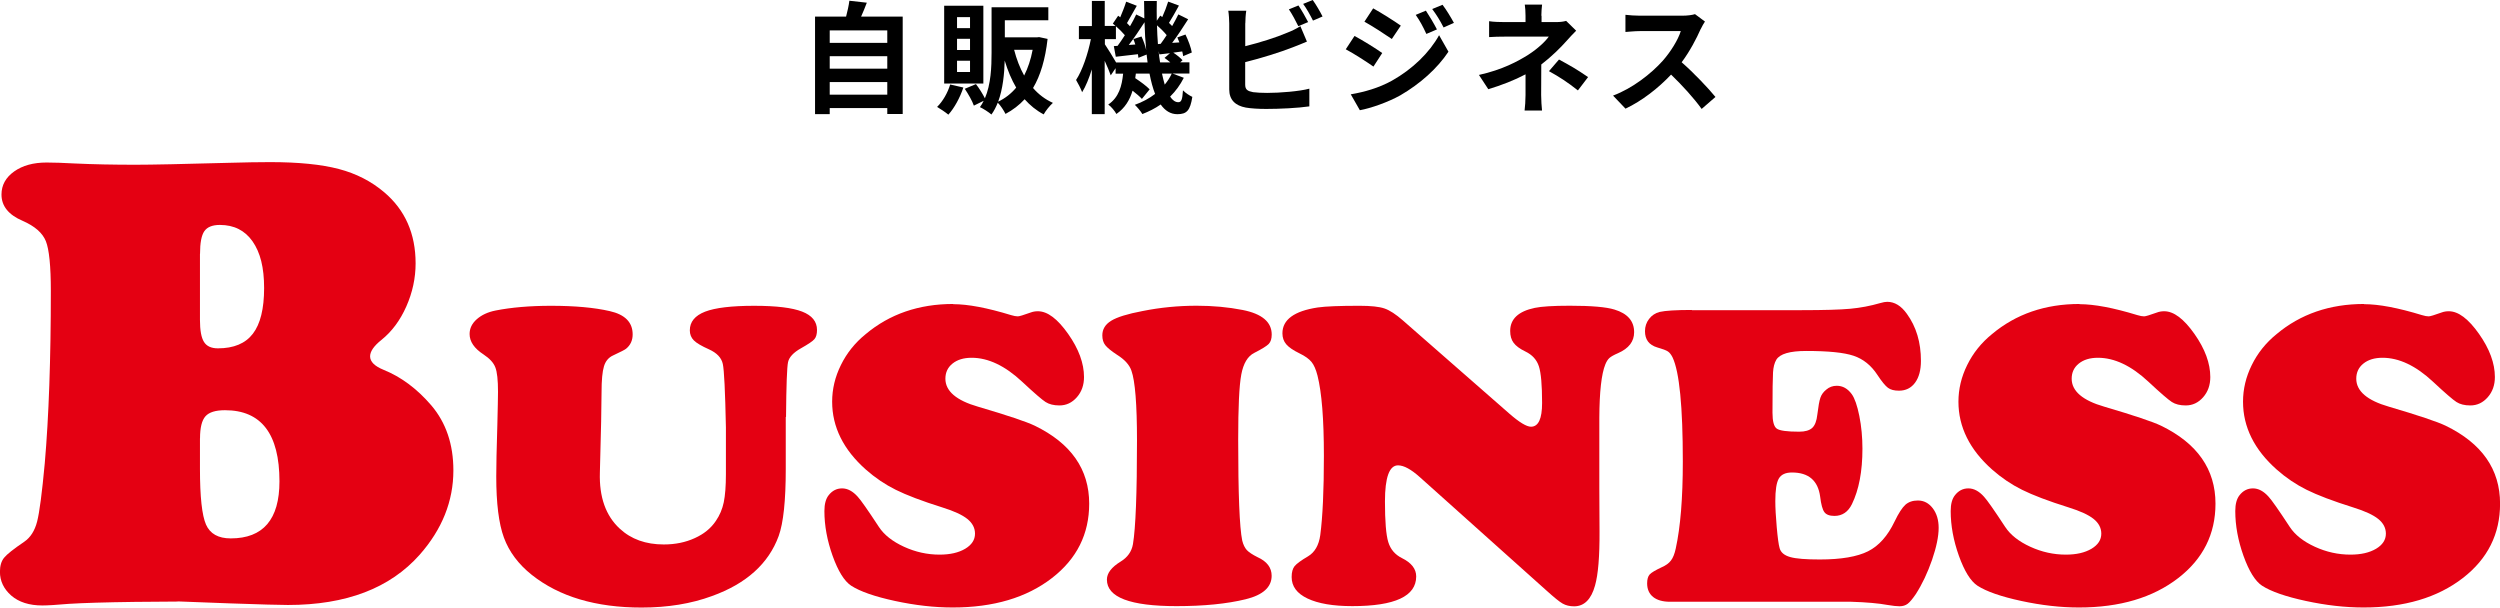 <?xml version="1.0" encoding="UTF-8"?><svg id="_イヤー_2" xmlns="http://www.w3.org/2000/svg" viewBox="0 0 371.33 90.25"><defs><style>.cls-1{fill:#e40012;}</style></defs><g id="_字"><g><g><path class="cls-1" d="M26.42,89.35l-6.38,.05c-4.48,.06-7.74,.16-9.81,.29-1.84,.16-3.16,.24-3.95,.24-1.94,0-3.48-.49-4.62-1.48-1.11-.98-1.67-2.16-1.67-3.52,0-.89,.21-1.59,.62-2.09,.41-.51,1.41-1.3,3-2.38,.92-.63,1.55-1.63,1.9-2.98,.35-1.35,.73-4.24,1.14-8.69,.6-6.92,.9-15.44,.9-25.57,0-3.71-.25-6.18-.74-7.4-.49-1.22-1.64-2.23-3.45-3.02-2.09-.89-3.14-2.19-3.14-3.9,0-1.4,.63-2.54,1.88-3.43,1.25-.89,2.86-1.33,4.83-1.33,1.08,0,2.46,.05,4.14,.14,2.79,.13,5.81,.19,9.05,.19,2.38,0,7.06-.1,14.04-.29,2.19-.06,4.17-.1,5.95-.1,4.22,0,7.62,.34,10.21,1.02,2.59,.68,4.83,1.83,6.74,3.45,3.11,2.63,4.67,6.16,4.67,10.57,0,2.19-.46,4.32-1.38,6.4-.92,2.08-2.16,3.74-3.71,4.98-1.11,.89-1.67,1.7-1.67,2.43,0,.79,.67,1.46,2,2,2.6,1.05,4.97,2.81,7.09,5.28,2.19,2.57,3.28,5.79,3.28,9.66,0,4.57-1.67,8.74-5,12.52-4.41,4.98-10.93,7.47-19.57,7.47-1.17,0-4.06-.08-8.66-.24-4.19-.16-6.76-.25-7.71-.29Zm3.28-51.65v9.81c0,1.56,.2,2.65,.6,3.28,.4,.64,1.09,.95,2.07,.95,2.35,0,4.08-.72,5.19-2.17,1.11-1.44,1.67-3.71,1.67-6.78s-.57-5.29-1.71-6.93c-1.14-1.63-2.76-2.45-4.86-2.45-1.11,0-1.88,.31-2.31,.93-.43,.62-.64,1.74-.64,3.36Zm0,27.42v4.52c0,4.16,.3,6.92,.9,8.28,.6,1.36,1.82,2.05,3.67,2.05,4.82,0,7.24-2.82,7.24-8.47,0-7.05-2.7-10.57-8.09-10.57-1.4,0-2.37,.3-2.9,.9-.54,.6-.81,1.7-.81,3.29Z"/><path class="cls-1" d="M116.71,61.94v7.74c0,4.68-.35,7.99-1.05,9.93-1.5,4.1-4.8,7.08-9.9,8.92-3.09,1.14-6.58,1.71-10.47,1.71-6.79,0-12.23-1.62-16.31-4.86-1.99-1.59-3.36-3.43-4.13-5.52s-1.14-5.12-1.14-9.08c0-1.54,.05-4.08,.16-7.62,.06-2.5,.1-4.15,.1-4.95,0-1.76-.13-2.97-.4-3.65-.26-.68-.84-1.31-1.73-1.9-1.4-.91-2.09-1.92-2.09-3.05,0-.83,.35-1.56,1.06-2.19,.71-.63,1.64-1.07,2.81-1.3,2.33-.46,5.08-.7,8.25-.7,3.49,0,6.39,.26,8.7,.79,2.26,.51,3.4,1.66,3.4,3.46,0,.89-.33,1.6-.98,2.13-.15,.13-.78,.46-1.9,.98-.68,.3-1.14,.84-1.38,1.62s-.36,2.07-.36,3.87-.08,5.82-.25,11.93c-.11,3.64,.88,6.41,2.95,8.32,1.69,1.57,3.87,2.35,6.54,2.35,1.69,0,3.23-.31,4.6-.94,1.38-.62,2.42-1.48,3.14-2.56,.57-.83,.96-1.75,1.17-2.76,.21-1.02,.32-2.4,.32-4.16v-6.98c-.11-5.35-.26-8.49-.46-9.41-.2-.92-.88-1.64-2.05-2.17-1.1-.49-1.85-.93-2.25-1.33-.4-.4-.6-.9-.6-1.49,0-1.27,.76-2.19,2.27-2.78,1.51-.58,3.94-.87,7.28-.87s5.65,.29,7.13,.86c1.47,.57,2.21,1.48,2.21,2.73,0,.61-.13,1.07-.38,1.36-.25,.3-.92,.75-2,1.36-1.12,.63-1.76,1.32-1.92,2.05-.16,.73-.26,3.44-.3,8.14Z"/><path class="cls-1" d="M141.59,45.18c2.18,0,5.04,.54,8.57,1.62,.42,.13,.76,.19,1.02,.19,.21,0,.85-.19,1.9-.57,.34-.13,.7-.19,1.08-.19,1.42,0,2.91,1.12,4.49,3.36,1.58,2.24,2.36,4.38,2.36,6.41,0,1.19-.35,2.19-1.06,3s-1.57,1.22-2.59,1.22c-.85,0-1.53-.17-2.06-.51-.53-.34-1.69-1.34-3.49-3.02-2.54-2.37-5.04-3.55-7.49-3.55-1.19,0-2.13,.29-2.84,.86s-1.06,1.32-1.06,2.25c0,1.84,1.62,3.23,4.86,4.16,4.38,1.29,7.18,2.23,8.41,2.82,5.4,2.62,8.09,6.49,8.09,11.58,0,4.51-1.84,8.19-5.52,11.04-3.77,2.92-8.69,4.38-14.76,4.38-2.71,0-5.56-.32-8.57-.97-3-.65-5.17-1.4-6.51-2.27-1.02-.68-1.93-2.15-2.75-4.43-.81-2.27-1.22-4.49-1.22-6.65,0-1.04,.21-1.82,.63-2.35,.53-.68,1.2-1.02,2-1.02s1.58,.41,2.32,1.24c.44,.47,1.49,1.96,3.14,4.48,.78,1.19,2.03,2.17,3.73,2.95,1.7,.78,3.46,1.17,5.28,1.17,1.57,0,2.83-.29,3.81-.87,.97-.58,1.46-1.33,1.46-2.24,0-.85-.38-1.58-1.14-2.19-.76-.61-2-1.18-3.71-1.71-3.03-.95-5.33-1.83-6.92-2.62-1.59-.79-3.07-1.79-4.44-3-3.34-2.96-5.01-6.33-5.01-10.09,0-1.86,.43-3.68,1.3-5.44,.87-1.77,2.09-3.3,3.68-4.59,3.55-2.98,7.89-4.48,13.01-4.48Z"/><path class="cls-1" d="M177.75,45.41c2.41,0,4.69,.21,6.82,.63,2.88,.57,4.32,1.79,4.32,3.65,0,.61-.14,1.07-.43,1.38-.29,.31-1.01,.76-2.17,1.35-.97,.49-1.61,1.56-1.92,3.21s-.46,4.87-.46,9.65c0,8.08,.2,13.09,.6,15.01,.15,.61,.38,1.08,.68,1.41,.31,.33,.84,.68,1.6,1.06,1.4,.63,2.09,1.56,2.09,2.76,0,1.69-1.29,2.86-3.87,3.49-2.79,.68-6.21,1.02-10.25,1.02-6.9,0-10.35-1.31-10.35-3.94,0-.95,.68-1.84,2.03-2.67,1.04-.63,1.65-1.5,1.84-2.6,.4-2.41,.6-7.53,.6-15.36,0-5.42-.28-8.89-.83-10.41-.3-.87-1.01-1.65-2.13-2.35-.87-.57-1.45-1.05-1.75-1.43-.3-.38-.44-.87-.44-1.46,0-.91,.44-1.63,1.32-2.17,.88-.54,2.43-1.02,4.65-1.44,2.64-.53,5.32-.79,8.03-.79Z"/><path class="cls-1" d="M208.38,47.6l15.81,13.84c1.48,1.29,2.55,1.94,3.21,1.94,1.1,0,1.65-1.17,1.65-3.52,0-2.67-.16-4.49-.48-5.46-.32-.97-.98-1.7-2-2.19-.83-.4-1.41-.83-1.75-1.29-.34-.45-.51-1.04-.51-1.76,0-1.78,1.22-2.92,3.65-3.43,.99-.21,2.73-.32,5.21-.32,3.19,0,5.41,.19,6.63,.57,1.95,.59,2.92,1.71,2.92,3.36,0,1.38-.79,2.41-2.38,3.11-.63,.27-1.07,.52-1.3,.73-.23,.21-.43,.53-.6,.95-.57,1.4-.87,4.04-.89,7.93v10.35c0,1.59,.01,3.76,.03,6.51,.02,3.72-.2,6.41-.67,8.06-.57,2.05-1.61,3.08-3.11,3.08-.66,0-1.22-.14-1.7-.41-.48-.27-1.26-.91-2.36-1.9l-18.82-16.85c-1.31-1.18-2.4-1.78-3.27-1.78-1.29,0-1.94,1.79-1.94,5.36,0,2.94,.16,4.95,.49,6.03,.33,1.08,1,1.87,2.02,2.38,1.42,.7,2.13,1.61,2.13,2.73,0,2.94-3.16,4.41-9.49,4.41-2.86,0-5.07-.38-6.65-1.13-1.58-.75-2.36-1.81-2.36-3.19,0-.72,.15-1.26,.44-1.62,.3-.36,.96-.85,2-1.46,.99-.59,1.6-1.64,1.81-3.14,.36-2.73,.54-6.65,.54-11.77,0-5.46-.32-9.44-.95-11.93-.23-.91-.53-1.59-.89-2.03-.36-.44-.95-.87-1.78-1.27-.95-.46-1.61-.92-1.98-1.36-.37-.44-.56-.98-.56-1.62,0-2.03,1.75-3.31,5.24-3.84,1.18-.17,3.26-.25,6.22-.25,1.69,0,2.92,.13,3.7,.4,.77,.26,1.69,.86,2.75,1.79Z"/><path class="cls-1" d="M251.3,46.07h16.31c3.3,0,5.71-.07,7.22-.21s2.99-.42,4.43-.84c.44-.13,.79-.19,1.05-.19,1.1,0,2.07,.59,2.92,1.78,1.4,1.93,2.09,4.25,2.09,6.98,0,1.38-.29,2.46-.87,3.25-.58,.79-1.38,1.19-2.4,1.19-.7,0-1.24-.14-1.63-.43-.39-.29-.92-.93-1.57-1.92-.93-1.42-2.11-2.36-3.54-2.84-1.43-.48-3.77-.71-7.03-.71-2.43,0-3.91,.43-4.44,1.3-.28,.47-.44,1.09-.49,1.87s-.08,2.78-.08,6c0,1.27,.21,2.06,.63,2.36,.42,.31,1.53,.46,3.33,.46,.89,0,1.53-.19,1.94-.56,.4-.37,.66-1.03,.76-1.98,.15-1.23,.3-2.07,.46-2.52,.16-.46,.45-.85,.87-1.19,.44-.38,.96-.57,1.56-.57,.87,0,1.61,.41,2.22,1.24,.44,.61,.82,1.7,1.13,3.25,.31,1.55,.46,3.18,.46,4.87,0,3.34-.52,6.08-1.56,8.22-.57,1.16-1.44,1.75-2.6,1.75-.72,0-1.22-.19-1.49-.56-.28-.37-.49-1.14-.63-2.3-.32-2.39-1.71-3.59-4.19-3.59-.95,0-1.6,.3-1.95,.9-.35,.6-.52,1.72-.52,3.35,0,1,.07,2.28,.21,3.86,.14,1.58,.28,2.62,.43,3.13,.17,.63,.69,1.07,1.57,1.32s2.34,.36,4.4,.36c3.17,0,5.56-.41,7.17-1.22,1.61-.81,2.92-2.29,3.94-4.43,.59-1.23,1.13-2.05,1.6-2.48,.48-.42,1.09-.63,1.86-.63,.89,0,1.62,.39,2.21,1.16,.58,.77,.87,1.74,.87,2.9,0,1.27-.33,2.86-.98,4.76-.66,1.9-1.46,3.6-2.41,5.08-.49,.72-.89,1.2-1.21,1.44s-.72,.37-1.21,.37c-.4,0-.98-.06-1.75-.19-1.35-.25-3.16-.41-5.43-.48h-26.91c-1.08,0-1.92-.24-2.51-.71-.59-.48-.89-1.15-.89-2.02,0-.61,.13-1.06,.38-1.33s.84-.62,1.75-1.05c.63-.27,1.11-.61,1.41-1.02,.31-.4,.54-.99,.71-1.78,.7-3.19,1.05-7.5,1.05-12.92,0-8.17-.51-13.32-1.52-15.46-.21-.42-.44-.72-.7-.89-.25-.17-.78-.37-1.59-.6-1.21-.36-1.81-1.16-1.81-2.41,0-.68,.2-1.28,.6-1.81,.4-.53,.93-.88,1.59-1.05,.83-.19,2.42-.29,4.79-.29Z"/><path class="cls-1" d="M308.88,45.18c2.18,0,5.04,.54,8.57,1.62,.42,.13,.76,.19,1.02,.19,.21,0,.85-.19,1.9-.57,.34-.13,.7-.19,1.08-.19,1.42,0,2.91,1.12,4.49,3.36,1.58,2.24,2.36,4.38,2.36,6.41,0,1.19-.35,2.19-1.06,3s-1.57,1.22-2.59,1.22c-.85,0-1.53-.17-2.06-.51-.53-.34-1.69-1.34-3.49-3.02-2.54-2.37-5.04-3.55-7.49-3.55-1.19,0-2.13,.29-2.84,.86s-1.06,1.32-1.06,2.25c0,1.84,1.62,3.23,4.86,4.16,4.38,1.29,7.18,2.23,8.41,2.82,5.4,2.62,8.09,6.49,8.09,11.58,0,4.51-1.84,8.19-5.52,11.04-3.77,2.92-8.69,4.38-14.76,4.38-2.71,0-5.56-.32-8.57-.97-3-.65-5.17-1.4-6.51-2.27-1.02-.68-1.93-2.15-2.75-4.43-.81-2.27-1.22-4.49-1.22-6.65,0-1.04,.21-1.82,.63-2.35,.53-.68,1.2-1.02,2-1.02s1.58,.41,2.32,1.24c.44,.47,1.49,1.96,3.14,4.48,.78,1.19,2.03,2.17,3.73,2.95,1.7,.78,3.46,1.17,5.28,1.17,1.57,0,2.83-.29,3.81-.87,.97-.58,1.46-1.33,1.46-2.24,0-.85-.38-1.58-1.14-2.19-.76-.61-2-1.18-3.71-1.71-3.03-.95-5.33-1.83-6.92-2.62-1.59-.79-3.07-1.79-4.44-3-3.34-2.96-5.01-6.33-5.01-10.09,0-1.86,.43-3.68,1.3-5.44,.87-1.77,2.09-3.3,3.68-4.59,3.55-2.98,7.89-4.48,13.01-4.48Z"/><path class="cls-1" d="M351.15,45.18c2.18,0,5.04,.54,8.57,1.62,.42,.13,.76,.19,1.02,.19,.21,0,.85-.19,1.9-.57,.34-.13,.7-.19,1.08-.19,1.42,0,2.91,1.12,4.49,3.36,1.58,2.24,2.36,4.38,2.36,6.41,0,1.19-.35,2.19-1.06,3s-1.57,1.22-2.59,1.22c-.85,0-1.53-.17-2.06-.51-.53-.34-1.69-1.34-3.49-3.02-2.54-2.37-5.04-3.55-7.49-3.55-1.19,0-2.13,.29-2.84,.86s-1.06,1.32-1.06,2.25c0,1.84,1.62,3.23,4.86,4.16,4.38,1.29,7.18,2.23,8.41,2.82,5.4,2.62,8.09,6.49,8.09,11.58,0,4.51-1.84,8.19-5.52,11.04-3.77,2.92-8.69,4.38-14.76,4.38-2.71,0-5.56-.32-8.57-.97-3-.65-5.17-1.4-6.51-2.27-1.02-.68-1.93-2.15-2.75-4.43-.81-2.27-1.22-4.49-1.22-6.65,0-1.04,.21-1.82,.63-2.35,.53-.68,1.2-1.02,2-1.02s1.58,.41,2.32,1.24c.44,.47,1.49,1.96,3.14,4.48,.78,1.19,2.03,2.17,3.73,2.95,1.7,.78,3.46,1.17,5.28,1.17,1.57,0,2.83-.29,3.81-.87,.97-.58,1.46-1.33,1.46-2.24,0-.85-.38-1.58-1.14-2.19-.76-.61-2-1.18-3.71-1.71-3.03-.95-5.33-1.83-6.92-2.62-1.59-.79-3.07-1.79-4.44-3-3.34-2.96-5.01-6.33-5.01-10.09,0-1.86,.43-3.68,1.3-5.44,.87-1.77,2.09-3.3,3.68-4.59,3.55-2.98,7.89-4.48,13.01-4.48Z"/></g><g><path d="M134.08,2.47v14.46h-2.29v-.88h-8.55v.9h-2.18V2.47h4.61c.2-.77,.4-1.64,.49-2.36l2.59,.29c-.27,.72-.56,1.42-.85,2.07h6.18Zm-10.84,2.05v1.85h8.55v-1.85h-8.55Zm0,3.83v1.85h8.55v-1.85h-8.55Zm8.55,5.71v-1.87h-8.55v1.87h8.55Z"/><path d="M143.09,13c-.5,1.51-1.35,3.06-2.23,4.03-.4-.34-1.21-.88-1.67-1.15,.85-.83,1.57-2.09,1.94-3.33l1.96,.45Zm2.97-.59h-5.82V.85h5.82V12.41Zm-1.98-9.87h-1.93v1.64h1.93v-1.64Zm0,3.22h-1.93v1.67h1.93v-1.67Zm0,3.26h-1.93v1.67h1.93v-1.67Zm11.52-3.24c-.34,3.04-1.06,5.44-2.16,7.29,.81,.94,1.8,1.69,2.95,2.21-.45,.4-1.08,1.17-1.37,1.71-1.1-.58-2.03-1.35-2.83-2.25-.81,.88-1.76,1.6-2.84,2.18-.25-.5-.72-1.24-1.15-1.67-.25,.63-.56,1.24-.94,1.76-.36-.32-1.22-.88-1.71-1.1,.22-.29,.4-.61,.56-.94l-1.46,.72c-.23-.68-.83-1.73-1.35-2.5l1.66-.7c.49,.63,1.01,1.48,1.33,2.11,.9-2.09,.99-4.68,.99-6.77V1.08h8.43v1.93h-6.46v2.54h4.75l.34-.04,1.26,.27Zm-4.66,7.24c-.7-1.19-1.26-2.54-1.71-4.02-.05,1.96-.27,4.2-.97,6.1,1.03-.49,1.93-1.19,2.68-2.09Zm-.31-5.62c.36,1.39,.85,2.68,1.49,3.82,.56-1.1,.99-2.38,1.26-3.82h-2.75Z"/><path d="M175.83,11.56c-.52,1.04-1.21,1.98-2.03,2.79,.36,.54,.76,.83,1.21,.83s.61-.34,.7-1.76c.4,.41,.97,.77,1.39,.97-.32,2.03-.83,2.57-2.23,2.57-1.01,0-1.82-.52-2.47-1.44-.83,.58-1.75,1.04-2.72,1.42-.23-.4-.76-1.03-1.12-1.37,1.13-.41,2.14-.95,3.01-1.62-.34-.86-.61-1.87-.83-3.02h-2.03c-.02,.23-.05,.47-.09,.68,.79,.52,1.67,1.17,2.14,1.66l-1.15,1.42c-.31-.34-.83-.79-1.39-1.22-.41,1.37-1.12,2.58-2.4,3.46-.23-.43-.77-1.1-1.21-1.4,1.58-1.06,2.03-2.77,2.21-4.59h-1.12v-.81l-.72,1.06c-.18-.54-.54-1.37-.9-2.16v7.92h-1.91v-6.64c-.41,1.31-.9,2.52-1.44,3.39-.2-.56-.61-1.33-.9-1.82,.94-1.42,1.78-3.92,2.2-6.07h-1.78v-1.94h1.93V.14h1.91V3.85h1.6c-.13-.13-.27-.23-.4-.34l.79-1.17,.31,.23c.32-.76,.68-1.66,.88-2.32l1.58,.61c-.5,.86-1.03,1.85-1.46,2.57,.16,.16,.32,.32,.45,.47,.36-.61,.67-1.21,.92-1.75l1.21,.59c-.02-.85-.04-1.71-.04-2.59h1.89c-.02,1.01-.02,1.98,0,2.93l.52-.76,.29,.22c.34-.74,.68-1.64,.88-2.3l1.6,.59c-.5,.9-1.03,1.87-1.48,2.57l.47,.47c.34-.59,.67-1.21,.92-1.73l1.46,.72c-.72,1.13-1.58,2.45-2.38,3.51l1.08-.07c-.09-.25-.2-.5-.31-.74l1.21-.43c.41,.85,.83,1.96,.94,2.67l-1.28,.54c-.04-.2-.07-.45-.14-.7l-1.33,.18c.52,.34,1.08,.79,1.37,1.13l-.34,.31h1.37v1.66h-2.52l1.67,.63Zm-5.38-2.29c-.04-.38-.09-.77-.14-1.17l-1.22,.49c-.02-.16-.04-.34-.07-.54-1.17,.13-2.29,.27-3.29,.38l-.29-1.58,.56-.04c.34-.47,.72-1.01,1.08-1.58-.34-.41-.85-.92-1.33-1.33v1.91h-1.64v.77c.38,.56,1.24,1.94,1.67,2.7h4.68Zm-.9-3.85c.29,.61,.56,1.39,.7,2.02-.13-1.31-.22-2.7-.25-4.14-.72,1.12-1.57,2.38-2.34,3.38l.97-.07c-.09-.29-.18-.56-.29-.81l1.21-.38Zm2.84,1.1c.29-.38,.59-.83,.9-1.3-.38-.47-.92-1.01-1.44-1.46,.02,.97,.07,1.89,.14,2.79l.4-.04Zm1.44,2.75c-.27-.23-.58-.47-.86-.67l.81-.7c-.56,.05-1.08,.13-1.58,.18l-.11-.5c.05,.59,.13,1.15,.22,1.69h1.53Zm-1.24,1.66c.13,.59,.27,1.15,.41,1.64,.41-.5,.77-1.04,1.04-1.64h-1.46Z"/><path d="M184.96,3.46v3.4c2.12-.52,4.63-1.31,6.23-2,.65-.25,1.26-.54,1.96-.97l.97,2.29c-.7,.29-1.51,.63-2.11,.85-1.82,.72-4.72,1.62-7.06,2.2v3.33c0,.77,.36,.97,1.17,1.13,.54,.07,1.28,.11,2.09,.11,1.87,0,4.79-.23,6.27-.63v2.63c-1.69,.25-4.43,.38-6.41,.38-1.17,0-2.25-.07-3.02-.2-1.57-.29-2.47-1.15-2.47-2.7V3.46c0-.4-.05-1.33-.14-1.87h2.67c-.09,.54-.14,1.37-.14,1.87Zm9.34-.18l-1.46,.61c-.36-.74-.92-1.8-1.4-2.5l1.42-.58c.45,.67,1.1,1.8,1.44,2.47Zm2.14-.83l-1.42,.61c-.38-.76-.95-1.8-1.46-2.48l1.42-.58c.49,.67,1.15,1.82,1.46,2.45Z"/><path d="M205.31,7.87l-1.31,2.02c-1.03-.72-2.9-1.93-4.11-2.57l1.3-1.98c1.22,.65,3.21,1.89,4.12,2.54Zm1.44,4.11c3.06-1.71,5.58-4.18,7-6.75l1.39,2.45c-1.66,2.5-4.21,4.77-7.15,6.48-1.84,1.03-4.43,1.93-6.01,2.21l-1.35-2.36c2.02-.34,4.18-.95,6.12-2.03Zm1.31-8.17l-1.33,1.98c-1.01-.7-2.88-1.91-4.07-2.57l1.3-1.98c1.19,.65,3.17,1.91,4.11,2.57Zm5.37,.56l-1.57,.67c-.52-1.13-.94-1.91-1.58-2.83l1.51-.63c.5,.76,1.22,1.96,1.64,2.79Zm2.52-.97l-1.53,.68c-.58-1.13-1.03-1.84-1.69-2.74l1.53-.63c.56,.72,1.26,1.89,1.69,2.68Z"/><path d="M228.97,2.34v.94h2.16c.56,0,1.06-.05,1.49-.18l1.49,1.46c-.47,.45-1.01,1.06-1.4,1.49-.92,1.04-2.29,2.39-3.78,3.53,0,1.44-.02,3.4-.02,4.54,0,.72,.07,1.75,.13,2.3h-2.59c.07-.5,.14-1.58,.14-2.3v-3.08c-1.66,.88-3.58,1.62-5.53,2.21l-1.39-2.12c3.48-.77,5.78-2.02,7.35-3.01,1.39-.9,2.5-1.94,3.02-2.68h-6.52c-.65,0-1.78,.02-2.34,.07V3.15c.68,.11,1.67,.13,2.3,.13h3.11v-.94c0-.56-.04-1.21-.11-1.66h2.57c-.05,.43-.11,1.1-.11,1.66Zm1.1,8.23l1.49-1.73c1.66,.9,2.59,1.42,4.32,2.61l-1.51,1.98c-1.57-1.24-2.74-2-4.3-2.86Z"/><path d="M252.61,4.3c-.61,1.4-1.62,3.33-2.83,4.95,1.78,1.55,3.96,3.85,5.02,5.15l-2.05,1.78c-1.17-1.62-2.84-3.46-4.54-5.1-1.91,2.02-4.3,3.89-6.77,5.06l-1.85-1.94c2.9-1.08,5.69-3.28,7.38-5.17,1.19-1.35,2.29-3.13,2.68-4.41h-6.1c-.76,0-1.75,.11-2.12,.13V2.2c.49,.07,1.58,.13,2.12,.13h6.36c.77,0,1.49-.11,1.85-.23l1.48,1.1c-.14,.2-.47,.76-.63,1.12Z"/></g></g></g></svg>